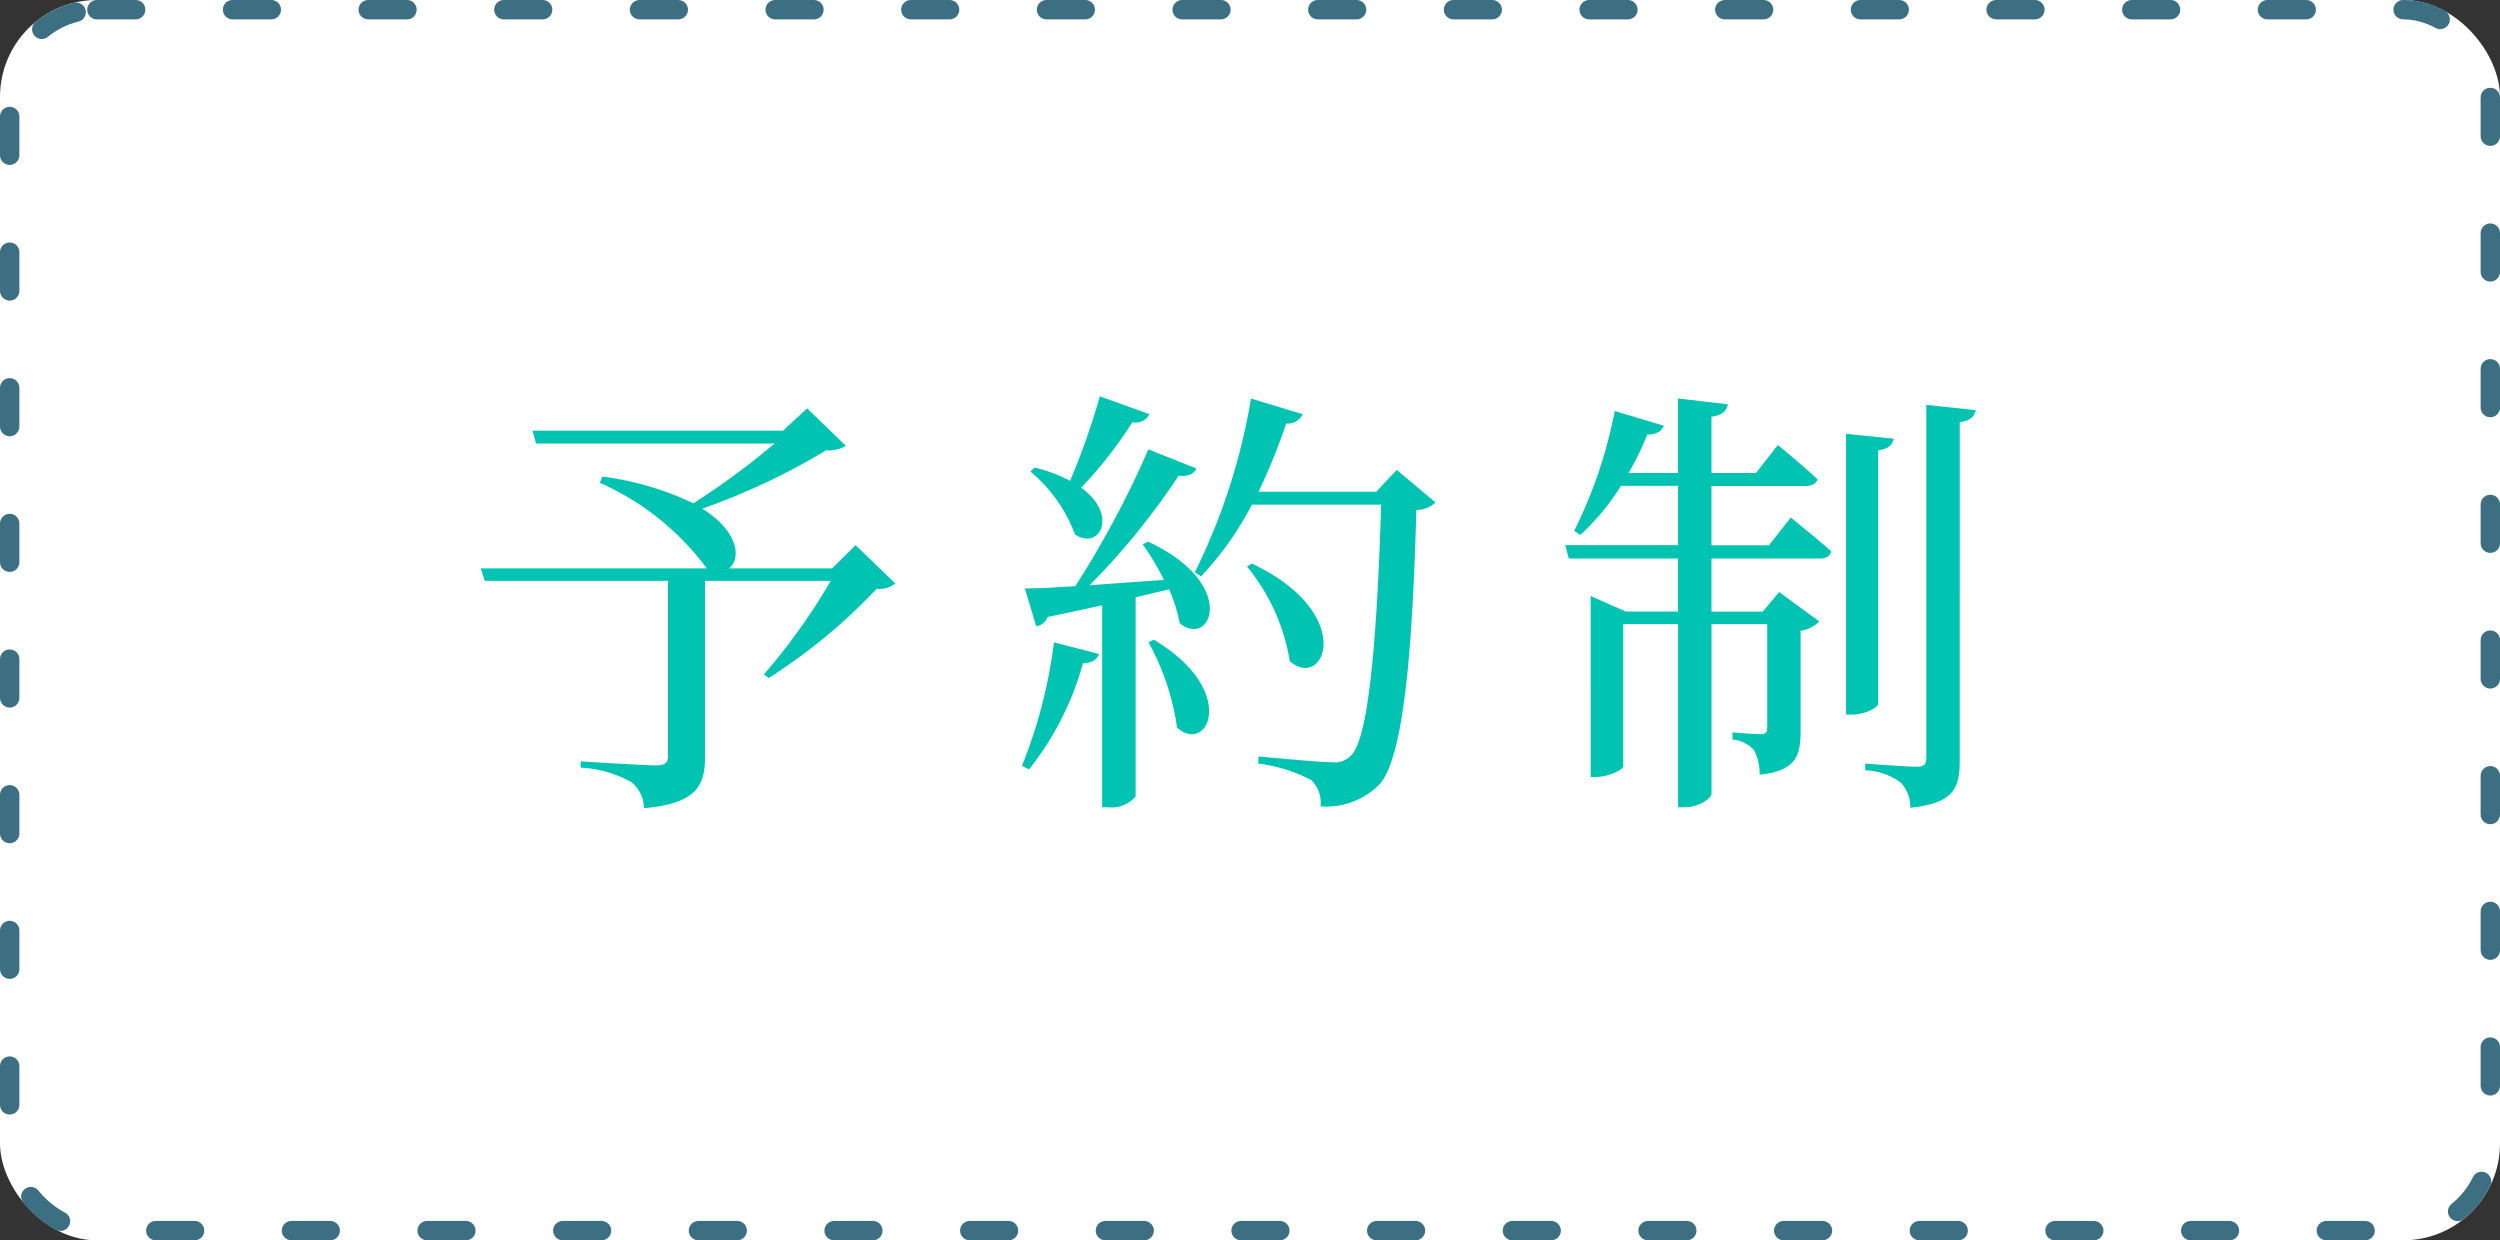 <svg xmlns="http://www.w3.org/2000/svg" width="129" height="64" viewBox="0 0 129 64">
  <rect x="0" y="0" width="129" height="64" fill="#333333" stroke="none"/>
  <g id="Group_663" data-name="Group 663" transform="translate(-1318 -928)">
    <g id="Rectangle_663" data-name="Rectangle 663" transform="translate(1318 928)" fill="#fff" stroke="#3d6f83" stroke-linecap="round" stroke-width="1" stroke-dasharray="2 5">
      <rect width="129" height="64" rx="5" stroke="none"/>
      <rect x="0.5" y="0.5" width="128" height="63" rx="4.5" fill="none"/>
    </g>
    <path id="Path_61056" data-name="Path 61056" d="M20.217-11.684,19-10.488H13.685c.621-.483.529-1.886-1.38-3.082A34.51,34.51,0,0,0,18.7-16.583a1.662,1.662,0,0,0,1.012-.23l-2-1.932-1.242,1.15H3.542l.184.667H16.031a39.369,39.369,0,0,1-4.186,3.082,15.545,15.545,0,0,0-4.692-1.38l-.138.322a13.831,13.831,0,0,1,5.52,4.416H.874l.207.644h9.453V-.805c0,.345-.161.483-.621.483-.621,0-3.887-.207-3.887-.207v.322a6.062,6.062,0,0,1,2.6.736,1.732,1.732,0,0,1,.667,1.357c2.737-.23,3.151-1.2,3.151-2.622V-9.844h6.486a31.668,31.668,0,0,1-3.45,4.83l.253.184A29.215,29.215,0,0,0,21.3-9.43a1.378,1.378,0,0,0,.966-.276Zm12.6-7.682A36.886,36.886,0,0,1,31.28-15a7.014,7.014,0,0,0-1.84-.69l-.207.207a7.651,7.651,0,0,1,2.3,3.243c1.265.851,2.277-.989.322-2.415A21.774,21.774,0,0,0,34.5-18.032a.777.777,0,0,0,.874-.414ZM29.164-.115a15.343,15.343,0,0,0,2.783-5.474c.506-.023.736-.207.828-.483l-2.323-.6A25.686,25.686,0,0,1,28.8-.3ZM35.328-6.67A12.717,12.717,0,0,1,36.8-2.277c1.564,1.449,3.243-1.886-1.2-4.531Zm-.3-5.06a13.4,13.4,0,0,1,1.1,1.84c-1.357.092-2.668.184-3.841.276a36.85,36.85,0,0,0,4.6-5.658c.506.069.805-.115.92-.368l-2.484-.989a50.2,50.2,0,0,1-3.772,7.061c-1.1.069-2.024.115-2.6.115L29.532-7.5a.768.768,0,0,0,.6-.483c1.012-.207,1.955-.414,2.806-.6V1.84h.3a1.655,1.655,0,0,0,1.426-.552V-8.993l1.725-.414a8.034,8.034,0,0,1,.552,1.748c1.587,1.334,3.1-2-1.633-4.209Zm13.11-3.841-1.058,1.127H41.009a32.108,32.108,0,0,0,1.426-3.519.833.833,0,0,0,.851-.483l-2.668-.805a32.114,32.114,0,0,1-2.9,8.97l.322.207a16.135,16.135,0,0,0,2.622-3.7h6.67C47.127-6.969,46.69-1.633,45.77-.828a1.112,1.112,0,0,1-.943.345c-.6,0-2.576-.184-3.818-.3l-.023.368a7.988,7.988,0,0,1,2.737.851,1.622,1.622,0,0,1,.483,1.357A3.875,3.875,0,0,0,47.242.667c1.219-1.357,1.7-6.578,1.909-14.168a1.419,1.419,0,0,0,.989-.391ZM40.411-10.58A10.252,10.252,0,0,1,42.619-5.7c1.794,1.564,3.5-2.461-1.955-5.037Zm26.933-1.1H64.377v-3.059H69.23c.322,0,.552-.115.621-.345-.782-.736-2.047-1.771-2.047-1.771L66.677-15.41h-2.3v-2.9c.6-.092.782-.322.851-.644l-2.576-.3v3.841H60.1a14.321,14.321,0,0,0,.966-1.978c.506,0,.759-.207.851-.46l-2.53-.759a24.025,24.025,0,0,1-2.093,6.187l.322.207a12.147,12.147,0,0,0,2.093-2.53h2.944v3.059H56.833l.184.69h5.635v2.737H59.961l-1.817-.805V.276H58.4c.713,0,1.426-.391,1.426-.552V-7.613h2.829V1.84H63c.667,0,1.38-.437,1.38-.69V-7.613h2.875V-2.3c0,.276-.069.368-.368.368-.322,0-1.426-.092-1.426-.092v.368a1.738,1.738,0,0,1,1.1.529,2.538,2.538,0,0,1,.3,1.288c1.886-.207,2.116-.966,2.116-2.277V-7.268a1.713,1.713,0,0,0,.966-.483l-2.07-1.518-.851,1.012H64.377v-2.737h5.566c.322,0,.552-.115.621-.368-.828-.736-2.093-1.748-2.093-1.748Zm5.635-4.9c.552-.069.736-.3.805-.6l-2.461-.253v14.49h.322c.621,0,1.334-.345,1.334-.575Zm2.484-2.346V-.713c0,.322-.115.46-.506.46-.46,0-2.645-.161-2.645-.161v.345a3.237,3.237,0,0,1,1.84.644,1.829,1.829,0,0,1,.483,1.288c2.277-.23,2.553-1.035,2.553-2.438V-18.032c.552-.069.759-.3.828-.621Z" transform="translate(1341.934 967.816)" fill="#01c3b1"/>
  </g>
</svg>
